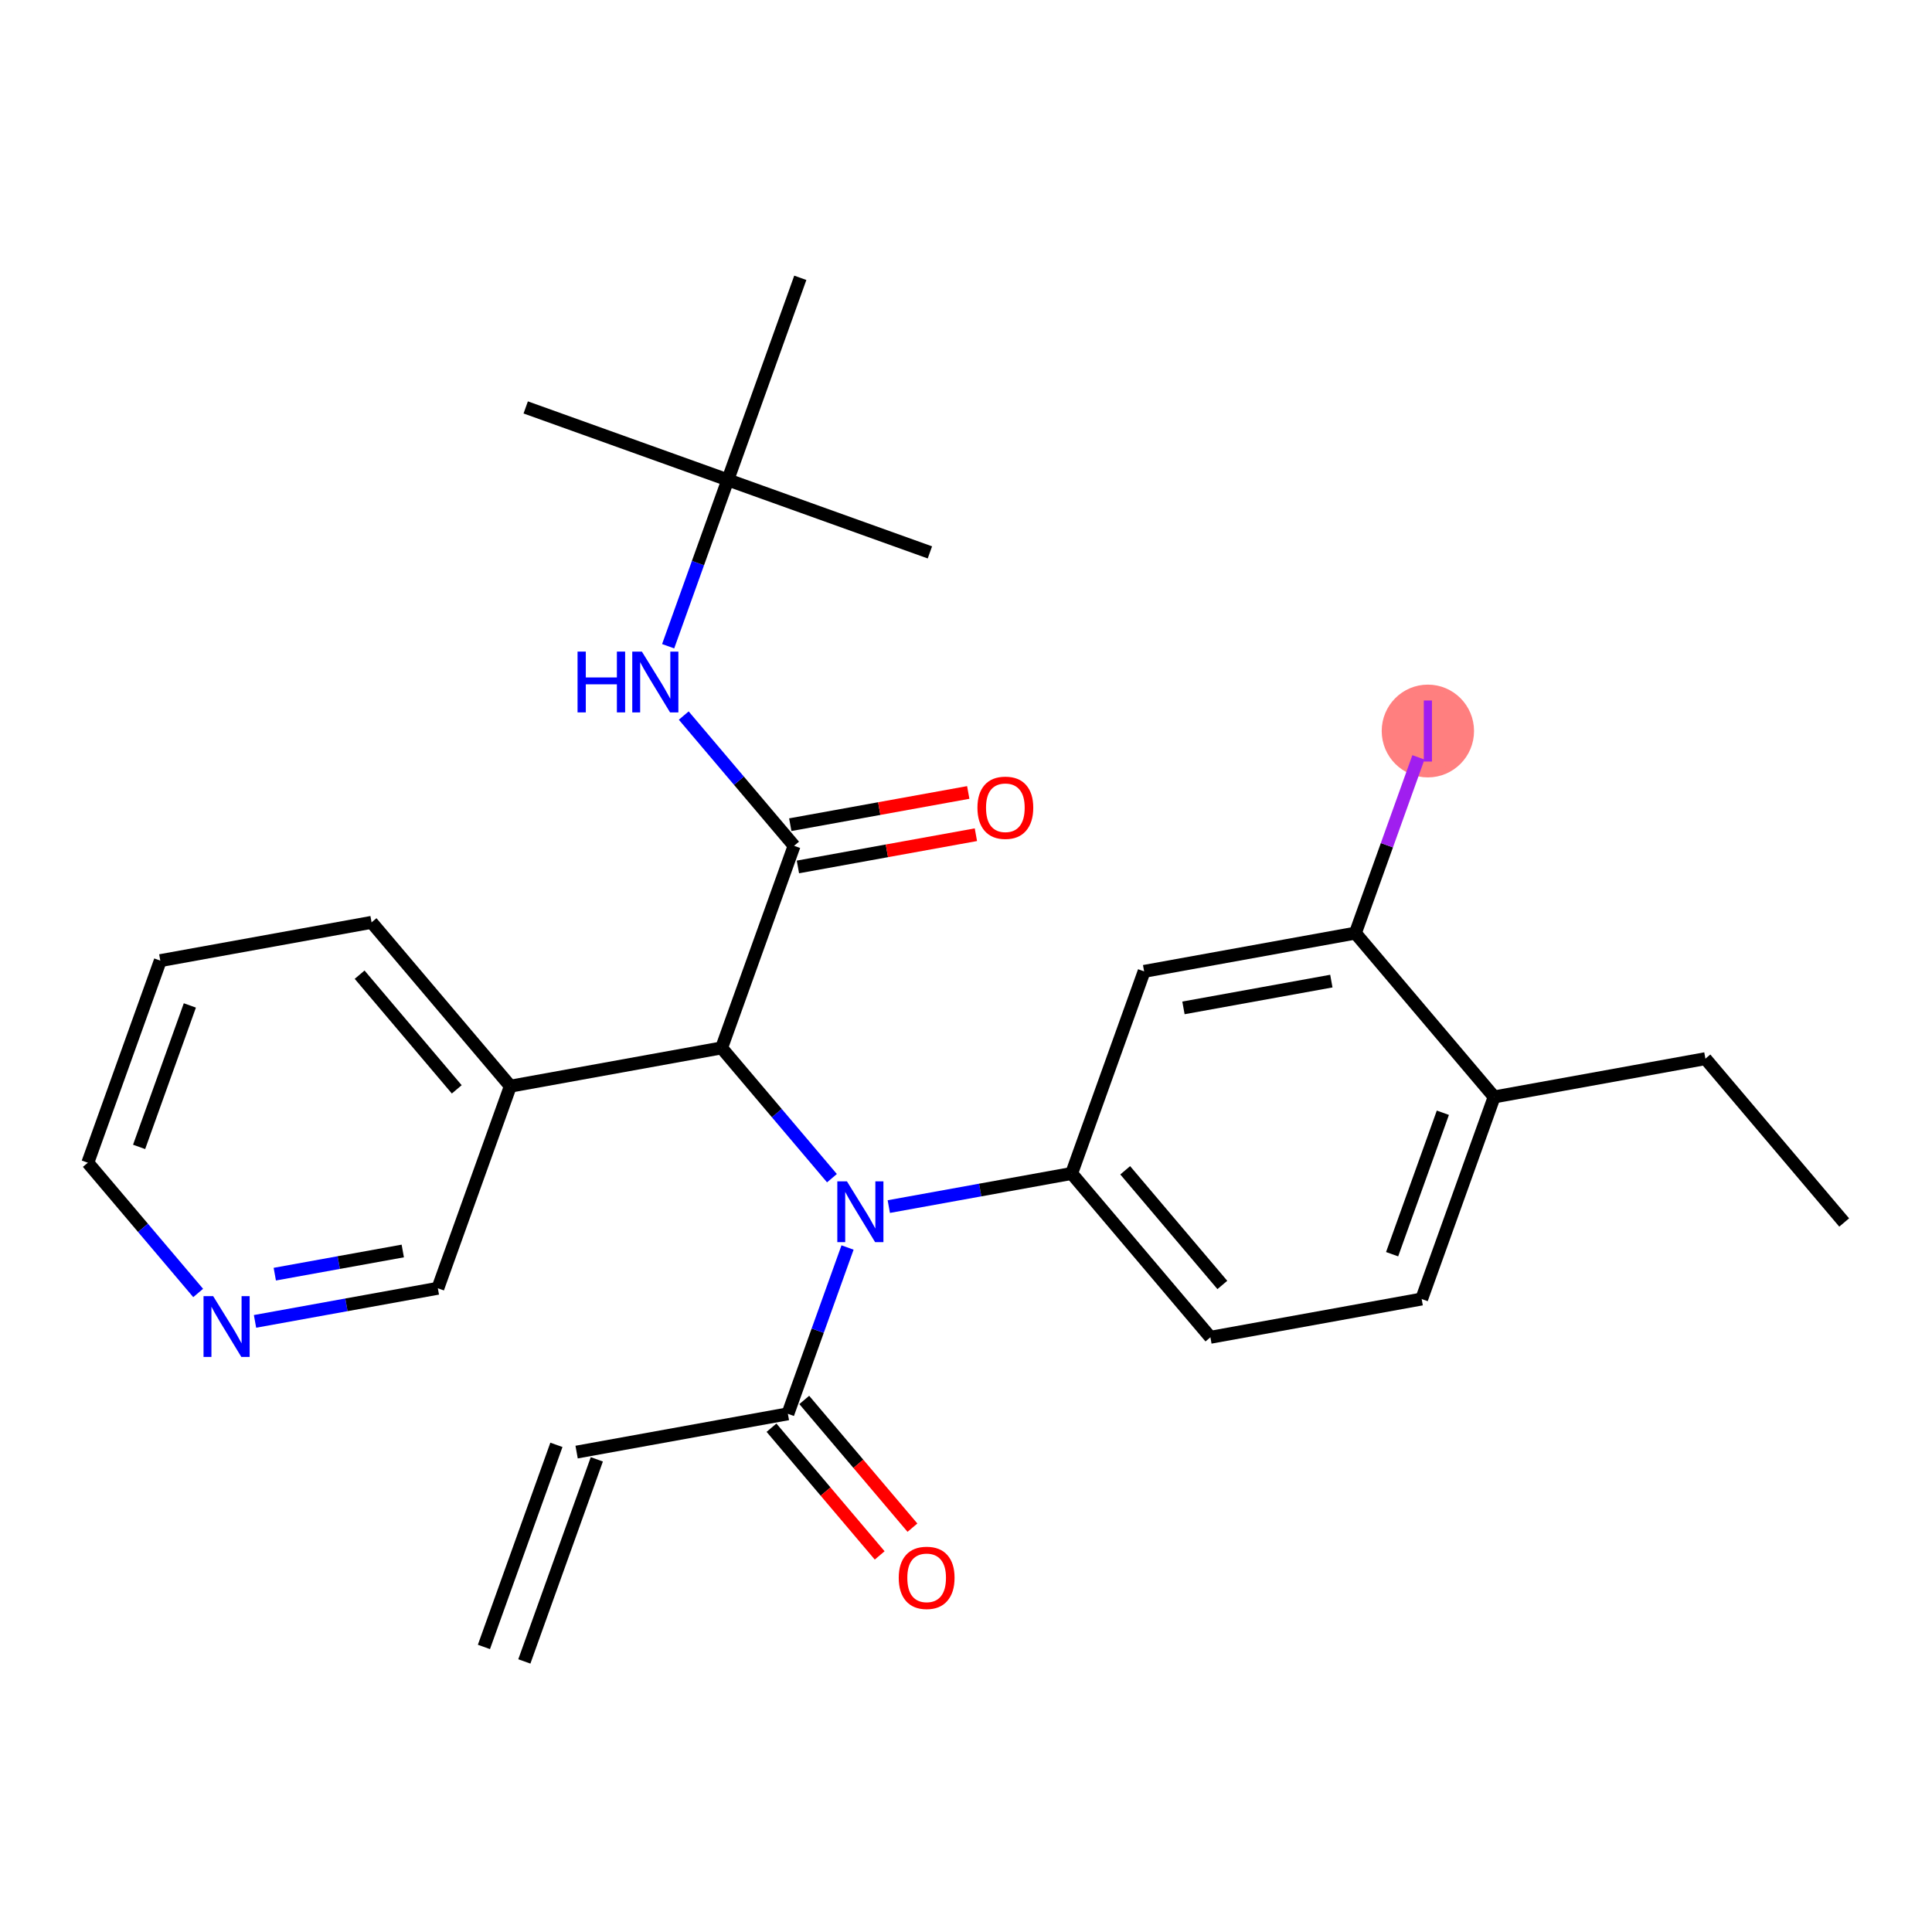 <?xml version='1.0' encoding='iso-8859-1'?>
<svg version='1.1' baseProfile='full'
              xmlns='http://www.w3.org/2000/svg'
                      xmlns:rdkit='http://www.rdkit.org/xml'
                      xmlns:xlink='http://www.w3.org/1999/xlink'
                  xml:space='preserve'
width='300px' height='300px' viewBox='0 0 300 300'>
<!-- END OF HEADER -->
<rect style='opacity:1.0;fill:#FFFFFF;stroke:none' width='300' height='300' x='0' y='0'> </rect>
<rect style='opacity:1.0;fill:#FFFFFF;stroke:none' width='300' height='300' x='0' y='0'> </rect>
<ellipse cx='221.719' cy='113.512' rx='6.668' ry='6.704'  style='fill:#FF7F7F;fill-rule:evenodd;stroke:#FF7F7F;stroke-width:1.0px;stroke-linecap:butt;stroke-linejoin:miter;stroke-opacity:1' />
<path class='bond-0 atom-0 atom-1' d='M 81.419,257.986 L 92.675,226.606' style='fill:none;fill-rule:evenodd;stroke:#000000;stroke-width:2.0px;stroke-linecap:butt;stroke-linejoin:miter;stroke-opacity:1' />
<path class='bond-0 atom-0 atom-1' d='M 75.143,255.735 L 86.399,224.355' style='fill:none;fill-rule:evenodd;stroke:#000000;stroke-width:2.0px;stroke-linecap:butt;stroke-linejoin:miter;stroke-opacity:1' />
<path class='bond-1 atom-1 atom-2' d='M 89.537,225.48 L 122.342,219.538' style='fill:none;fill-rule:evenodd;stroke:#000000;stroke-width:2.0px;stroke-linecap:butt;stroke-linejoin:miter;stroke-opacity:1' />
<path class='bond-2 atom-2 atom-3' d='M 119.798,221.693 L 128.197,231.608' style='fill:none;fill-rule:evenodd;stroke:#000000;stroke-width:2.0px;stroke-linecap:butt;stroke-linejoin:miter;stroke-opacity:1' />
<path class='bond-2 atom-2 atom-3' d='M 128.197,231.608 L 136.596,241.524' style='fill:none;fill-rule:evenodd;stroke:#FF0000;stroke-width:2.0px;stroke-linecap:butt;stroke-linejoin:miter;stroke-opacity:1' />
<path class='bond-2 atom-2 atom-3' d='M 124.885,217.383 L 133.285,227.299' style='fill:none;fill-rule:evenodd;stroke:#000000;stroke-width:2.0px;stroke-linecap:butt;stroke-linejoin:miter;stroke-opacity:1' />
<path class='bond-2 atom-2 atom-3' d='M 133.285,227.299 L 141.684,237.214' style='fill:none;fill-rule:evenodd;stroke:#FF0000;stroke-width:2.0px;stroke-linecap:butt;stroke-linejoin:miter;stroke-opacity:1' />
<path class='bond-3 atom-2 atom-4' d='M 122.342,219.538 L 126.974,206.625' style='fill:none;fill-rule:evenodd;stroke:#000000;stroke-width:2.0px;stroke-linecap:butt;stroke-linejoin:miter;stroke-opacity:1' />
<path class='bond-3 atom-2 atom-4' d='M 126.974,206.625 L 131.606,193.712' style='fill:none;fill-rule:evenodd;stroke:#0000FF;stroke-width:2.0px;stroke-linecap:butt;stroke-linejoin:miter;stroke-opacity:1' />
<path class='bond-4 atom-4 atom-5' d='M 138.012,187.358 L 152.207,184.787' style='fill:none;fill-rule:evenodd;stroke:#0000FF;stroke-width:2.0px;stroke-linecap:butt;stroke-linejoin:miter;stroke-opacity:1' />
<path class='bond-4 atom-4 atom-5' d='M 152.207,184.787 L 166.402,182.215' style='fill:none;fill-rule:evenodd;stroke:#000000;stroke-width:2.0px;stroke-linecap:butt;stroke-linejoin:miter;stroke-opacity:1' />
<path class='bond-13 atom-4 atom-14' d='M 129.184,182.947 L 120.617,172.833' style='fill:none;fill-rule:evenodd;stroke:#0000FF;stroke-width:2.0px;stroke-linecap:butt;stroke-linejoin:miter;stroke-opacity:1' />
<path class='bond-13 atom-4 atom-14' d='M 120.617,172.833 L 112.05,162.719' style='fill:none;fill-rule:evenodd;stroke:#000000;stroke-width:2.0px;stroke-linecap:butt;stroke-linejoin:miter;stroke-opacity:1' />
<path class='bond-5 atom-5 atom-6' d='M 166.402,182.215 L 187.95,207.654' style='fill:none;fill-rule:evenodd;stroke:#000000;stroke-width:2.0px;stroke-linecap:butt;stroke-linejoin:miter;stroke-opacity:1' />
<path class='bond-5 atom-5 atom-6' d='M 174.722,181.722 L 189.806,199.528' style='fill:none;fill-rule:evenodd;stroke:#000000;stroke-width:2.0px;stroke-linecap:butt;stroke-linejoin:miter;stroke-opacity:1' />
<path class='bond-27 atom-13 atom-5' d='M 177.658,150.835 L 166.402,182.215' style='fill:none;fill-rule:evenodd;stroke:#000000;stroke-width:2.0px;stroke-linecap:butt;stroke-linejoin:miter;stroke-opacity:1' />
<path class='bond-6 atom-6 atom-7' d='M 187.95,207.654 L 220.755,201.712' style='fill:none;fill-rule:evenodd;stroke:#000000;stroke-width:2.0px;stroke-linecap:butt;stroke-linejoin:miter;stroke-opacity:1' />
<path class='bond-7 atom-7 atom-8' d='M 220.755,201.712 L 232.011,170.331' style='fill:none;fill-rule:evenodd;stroke:#000000;stroke-width:2.0px;stroke-linecap:butt;stroke-linejoin:miter;stroke-opacity:1' />
<path class='bond-7 atom-7 atom-8' d='M 216.167,194.753 L 224.046,172.787' style='fill:none;fill-rule:evenodd;stroke:#000000;stroke-width:2.0px;stroke-linecap:butt;stroke-linejoin:miter;stroke-opacity:1' />
<path class='bond-8 atom-8 atom-9' d='M 232.011,170.331 L 264.815,164.389' style='fill:none;fill-rule:evenodd;stroke:#000000;stroke-width:2.0px;stroke-linecap:butt;stroke-linejoin:miter;stroke-opacity:1' />
<path class='bond-10 atom-8 atom-11' d='M 232.011,170.331 L 210.463,144.893' style='fill:none;fill-rule:evenodd;stroke:#000000;stroke-width:2.0px;stroke-linecap:butt;stroke-linejoin:miter;stroke-opacity:1' />
<path class='bond-9 atom-9 atom-10' d='M 264.815,164.389 L 286.364,189.827' style='fill:none;fill-rule:evenodd;stroke:#000000;stroke-width:2.0px;stroke-linecap:butt;stroke-linejoin:miter;stroke-opacity:1' />
<path class='bond-11 atom-11 atom-12' d='M 210.463,144.893 L 215.357,131.247' style='fill:none;fill-rule:evenodd;stroke:#000000;stroke-width:2.0px;stroke-linecap:butt;stroke-linejoin:miter;stroke-opacity:1' />
<path class='bond-11 atom-11 atom-12' d='M 215.357,131.247 L 220.252,117.602' style='fill:none;fill-rule:evenodd;stroke:#A01EEF;stroke-width:2.0px;stroke-linecap:butt;stroke-linejoin:miter;stroke-opacity:1' />
<path class='bond-12 atom-11 atom-13' d='M 210.463,144.893 L 177.658,150.835' style='fill:none;fill-rule:evenodd;stroke:#000000;stroke-width:2.0px;stroke-linecap:butt;stroke-linejoin:miter;stroke-opacity:1' />
<path class='bond-12 atom-11 atom-13' d='M 206.731,152.345 L 183.767,156.505' style='fill:none;fill-rule:evenodd;stroke:#000000;stroke-width:2.0px;stroke-linecap:butt;stroke-linejoin:miter;stroke-opacity:1' />
<path class='bond-14 atom-14 atom-15' d='M 112.05,162.719 L 123.306,131.339' style='fill:none;fill-rule:evenodd;stroke:#000000;stroke-width:2.0px;stroke-linecap:butt;stroke-linejoin:miter;stroke-opacity:1' />
<path class='bond-21 atom-14 atom-22' d='M 112.05,162.719 L 79.245,168.661' style='fill:none;fill-rule:evenodd;stroke:#000000;stroke-width:2.0px;stroke-linecap:butt;stroke-linejoin:miter;stroke-opacity:1' />
<path class='bond-15 atom-15 atom-16' d='M 123.9,134.619 L 137.718,132.116' style='fill:none;fill-rule:evenodd;stroke:#000000;stroke-width:2.0px;stroke-linecap:butt;stroke-linejoin:miter;stroke-opacity:1' />
<path class='bond-15 atom-15 atom-16' d='M 137.718,132.116 L 151.537,129.613' style='fill:none;fill-rule:evenodd;stroke:#FF0000;stroke-width:2.0px;stroke-linecap:butt;stroke-linejoin:miter;stroke-opacity:1' />
<path class='bond-15 atom-15 atom-16' d='M 122.712,128.058 L 136.53,125.555' style='fill:none;fill-rule:evenodd;stroke:#000000;stroke-width:2.0px;stroke-linecap:butt;stroke-linejoin:miter;stroke-opacity:1' />
<path class='bond-15 atom-15 atom-16' d='M 136.53,125.555 L 150.349,123.052' style='fill:none;fill-rule:evenodd;stroke:#FF0000;stroke-width:2.0px;stroke-linecap:butt;stroke-linejoin:miter;stroke-opacity:1' />
<path class='bond-16 atom-15 atom-17' d='M 123.306,131.339 L 114.739,121.225' style='fill:none;fill-rule:evenodd;stroke:#000000;stroke-width:2.0px;stroke-linecap:butt;stroke-linejoin:miter;stroke-opacity:1' />
<path class='bond-16 atom-15 atom-17' d='M 114.739,121.225 L 106.172,111.111' style='fill:none;fill-rule:evenodd;stroke:#0000FF;stroke-width:2.0px;stroke-linecap:butt;stroke-linejoin:miter;stroke-opacity:1' />
<path class='bond-17 atom-17 atom-18' d='M 103.75,100.346 L 108.382,87.433' style='fill:none;fill-rule:evenodd;stroke:#0000FF;stroke-width:2.0px;stroke-linecap:butt;stroke-linejoin:miter;stroke-opacity:1' />
<path class='bond-17 atom-17 atom-18' d='M 108.382,87.433 L 113.014,74.52' style='fill:none;fill-rule:evenodd;stroke:#000000;stroke-width:2.0px;stroke-linecap:butt;stroke-linejoin:miter;stroke-opacity:1' />
<path class='bond-18 atom-18 atom-19' d='M 113.014,74.52 L 81.633,63.264' style='fill:none;fill-rule:evenodd;stroke:#000000;stroke-width:2.0px;stroke-linecap:butt;stroke-linejoin:miter;stroke-opacity:1' />
<path class='bond-19 atom-18 atom-20' d='M 113.014,74.52 L 144.394,85.776' style='fill:none;fill-rule:evenodd;stroke:#000000;stroke-width:2.0px;stroke-linecap:butt;stroke-linejoin:miter;stroke-opacity:1' />
<path class='bond-20 atom-18 atom-21' d='M 113.014,74.52 L 124.27,43.139' style='fill:none;fill-rule:evenodd;stroke:#000000;stroke-width:2.0px;stroke-linecap:butt;stroke-linejoin:miter;stroke-opacity:1' />
<path class='bond-22 atom-22 atom-23' d='M 79.245,168.661 L 57.697,143.223' style='fill:none;fill-rule:evenodd;stroke:#000000;stroke-width:2.0px;stroke-linecap:butt;stroke-linejoin:miter;stroke-opacity:1' />
<path class='bond-22 atom-22 atom-23' d='M 70.925,169.155 L 55.842,151.348' style='fill:none;fill-rule:evenodd;stroke:#000000;stroke-width:2.0px;stroke-linecap:butt;stroke-linejoin:miter;stroke-opacity:1' />
<path class='bond-28 atom-27 atom-22' d='M 67.989,200.042 L 79.245,168.661' style='fill:none;fill-rule:evenodd;stroke:#000000;stroke-width:2.0px;stroke-linecap:butt;stroke-linejoin:miter;stroke-opacity:1' />
<path class='bond-23 atom-23 atom-24' d='M 57.697,143.223 L 24.892,149.165' style='fill:none;fill-rule:evenodd;stroke:#000000;stroke-width:2.0px;stroke-linecap:butt;stroke-linejoin:miter;stroke-opacity:1' />
<path class='bond-24 atom-24 atom-25' d='M 24.892,149.165 L 13.636,180.546' style='fill:none;fill-rule:evenodd;stroke:#000000;stroke-width:2.0px;stroke-linecap:butt;stroke-linejoin:miter;stroke-opacity:1' />
<path class='bond-24 atom-24 atom-25' d='M 29.48,156.123 L 21.601,178.09' style='fill:none;fill-rule:evenodd;stroke:#000000;stroke-width:2.0px;stroke-linecap:butt;stroke-linejoin:miter;stroke-opacity:1' />
<path class='bond-25 atom-25 atom-26' d='M 13.636,180.546 L 22.203,190.659' style='fill:none;fill-rule:evenodd;stroke:#000000;stroke-width:2.0px;stroke-linecap:butt;stroke-linejoin:miter;stroke-opacity:1' />
<path class='bond-25 atom-25 atom-26' d='M 22.203,190.659 L 30.771,200.773' style='fill:none;fill-rule:evenodd;stroke:#0000FF;stroke-width:2.0px;stroke-linecap:butt;stroke-linejoin:miter;stroke-opacity:1' />
<path class='bond-26 atom-26 atom-27' d='M 39.599,205.184 L 53.794,202.613' style='fill:none;fill-rule:evenodd;stroke:#0000FF;stroke-width:2.0px;stroke-linecap:butt;stroke-linejoin:miter;stroke-opacity:1' />
<path class='bond-26 atom-26 atom-27' d='M 53.794,202.613 L 67.989,200.042' style='fill:none;fill-rule:evenodd;stroke:#000000;stroke-width:2.0px;stroke-linecap:butt;stroke-linejoin:miter;stroke-opacity:1' />
<path class='bond-26 atom-26 atom-27' d='M 42.669,197.852 L 52.605,196.052' style='fill:none;fill-rule:evenodd;stroke:#0000FF;stroke-width:2.0px;stroke-linecap:butt;stroke-linejoin:miter;stroke-opacity:1' />
<path class='bond-26 atom-26 atom-27' d='M 52.605,196.052 L 62.542,194.252' style='fill:none;fill-rule:evenodd;stroke:#000000;stroke-width:2.0px;stroke-linecap:butt;stroke-linejoin:miter;stroke-opacity:1' />
<path  class='atom-3' d='M 139.556 245.003
Q 139.556 242.736, 140.676 241.469
Q 141.796 240.202, 143.89 240.202
Q 145.983 240.202, 147.104 241.469
Q 148.224 242.736, 148.224 245.003
Q 148.224 247.297, 147.09 248.604
Q 145.957 249.897, 143.89 249.897
Q 141.81 249.897, 140.676 248.604
Q 139.556 247.31, 139.556 245.003
M 143.89 248.83
Q 145.33 248.83, 146.104 247.87
Q 146.89 246.897, 146.89 245.003
Q 146.89 243.15, 146.104 242.216
Q 145.33 241.269, 143.89 241.269
Q 142.45 241.269, 141.663 242.203
Q 140.889 243.136, 140.889 245.003
Q 140.889 246.91, 141.663 247.87
Q 142.45 248.83, 143.89 248.83
' fill='#FF0000'/>
<path  class='atom-4' d='M 131.511 183.437
L 134.605 188.438
Q 134.911 188.931, 135.405 189.824
Q 135.898 190.718, 135.925 190.771
L 135.925 183.437
L 137.178 183.437
L 137.178 192.878
L 135.885 192.878
L 132.564 187.411
Q 132.178 186.771, 131.764 186.037
Q 131.364 185.304, 131.244 185.077
L 131.244 192.878
L 130.017 192.878
L 130.017 183.437
L 131.511 183.437
' fill='#0000FF'/>
<path  class='atom-12' d='M 221.086 108.772
L 222.352 108.772
L 222.352 118.253
L 221.086 118.253
L 221.086 108.772
' fill='#A01EEF'/>
<path  class='atom-16' d='M 151.776 125.423
Q 151.776 123.156, 152.896 121.889
Q 154.017 120.623, 156.11 120.623
Q 158.204 120.623, 159.324 121.889
Q 160.444 123.156, 160.444 125.423
Q 160.444 127.717, 159.311 129.024
Q 158.177 130.317, 156.11 130.317
Q 154.03 130.317, 152.896 129.024
Q 151.776 127.73, 151.776 125.423
M 156.11 129.25
Q 157.55 129.25, 158.324 128.29
Q 159.111 127.317, 159.111 125.423
Q 159.111 123.57, 158.324 122.636
Q 157.55 121.689, 156.11 121.689
Q 154.67 121.689, 153.883 122.623
Q 153.11 123.556, 153.11 125.423
Q 153.11 127.33, 153.883 128.29
Q 154.67 129.25, 156.11 129.25
' fill='#FF0000'/>
<path  class='atom-17' d='M 89.682 101.18
L 90.963 101.18
L 90.963 105.194
L 95.79 105.194
L 95.79 101.18
L 97.07 101.18
L 97.07 110.621
L 95.79 110.621
L 95.79 106.26
L 90.963 106.26
L 90.963 110.621
L 89.682 110.621
L 89.682 101.18
' fill='#0000FF'/>
<path  class='atom-17' d='M 99.671 101.18
L 102.764 106.18
Q 103.071 106.674, 103.564 107.567
Q 104.058 108.461, 104.085 108.514
L 104.085 101.18
L 105.338 101.18
L 105.338 110.621
L 104.045 110.621
L 100.724 105.154
Q 100.337 104.513, 99.924 103.78
Q 99.524 103.047, 99.404 102.82
L 99.404 110.621
L 98.177 110.621
L 98.177 101.18
L 99.671 101.18
' fill='#0000FF'/>
<path  class='atom-26' d='M 33.098 201.263
L 36.191 206.264
Q 36.498 206.757, 36.992 207.651
Q 37.485 208.544, 37.512 208.598
L 37.512 201.263
L 38.765 201.263
L 38.765 210.705
L 37.472 210.705
L 34.151 205.237
Q 33.764 204.597, 33.351 203.864
Q 32.951 203.13, 32.831 202.903
L 32.831 210.705
L 31.604 210.705
L 31.604 201.263
L 33.098 201.263
' fill='#0000FF'/>
</svg>
